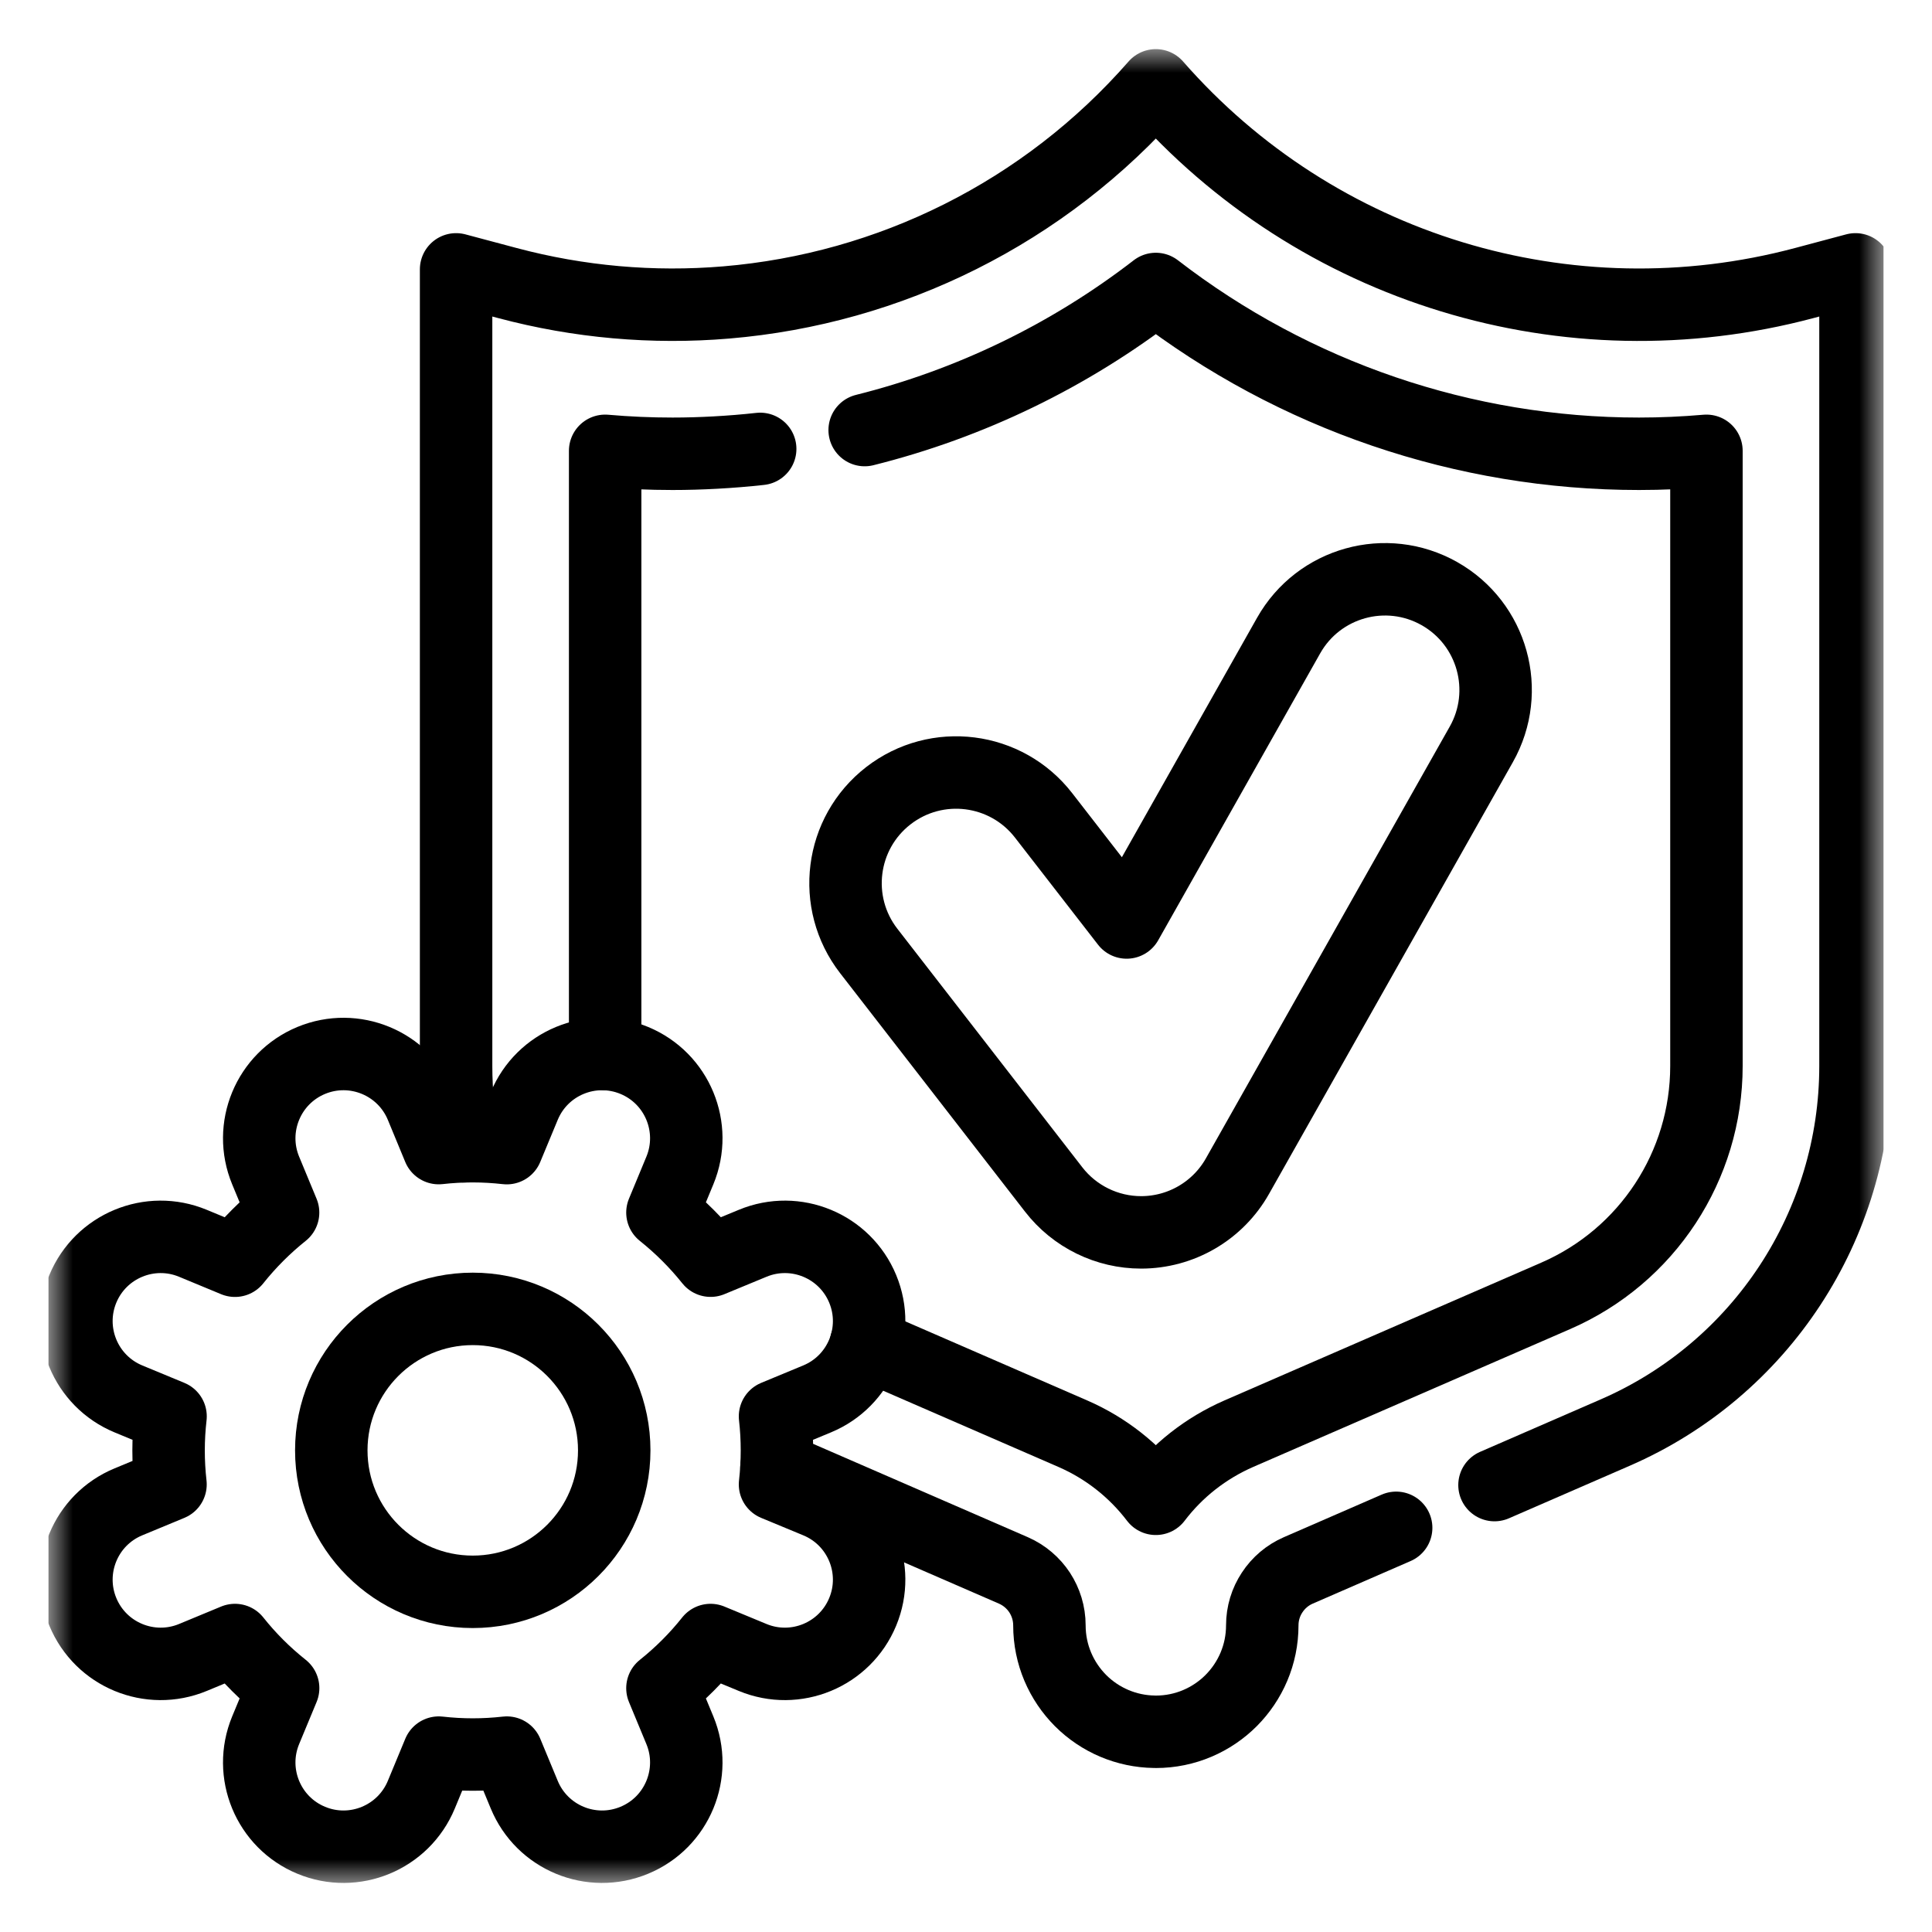<svg width="40" height="40" viewBox="0 0 40 40" fill="none" xmlns="http://www.w3.org/2000/svg">
<g clip-path="url(#clip0_3125_608)">
<mask id="mask0_3125_608" style="mask-type:luminance" maskUnits="userSpaceOnUse" x="1" y="1" width="38" height="38">
<path d="M38.25 38.25V1.75H1.75V38.25H38.25Z" fill="white" stroke="white" stroke-width="1.5"/>
</mask>
<g mask="url(#mask0_3125_608)">
<path d="M9.611 23.733C9.501 23.193 9.443 22.637 9.443 22.072V5.577L10.508 5.861C11.983 6.254 13.515 6.39 15.036 6.262C18.415 5.979 21.623 4.407 23.93 1.767C27.259 5.575 32.463 7.163 37.352 5.861L38.416 5.577V22.072C38.416 25.366 36.462 28.347 33.441 29.66L30.942 30.747" stroke="black" stroke-width="1.5" stroke-miterlimit="10" stroke-linecap="round" stroke-linejoin="round"/>
<path d="M16.076 30.381L20.982 32.514C21.208 32.613 21.394 32.774 21.524 32.971C21.653 33.169 21.727 33.404 21.727 33.651C21.727 34.259 21.974 34.809 22.372 35.209C22.777 35.614 23.324 35.846 23.897 35.854C23.908 35.855 23.919 35.855 23.931 35.855C24.539 35.855 25.091 35.607 25.489 35.209C25.887 34.809 26.134 34.259 26.134 33.651C26.134 33.404 26.207 33.169 26.338 32.971C26.47 32.769 26.658 32.61 26.879 32.514L28.906 31.632" stroke="black" stroke-width="1.5" stroke-miterlimit="10" stroke-linecap="round" stroke-linejoin="round"/>
<path d="M12.529 21.823V9.334C12.995 9.375 13.46 9.395 13.926 9.395C14.222 9.395 14.517 9.386 14.811 9.37C15.122 9.353 15.431 9.328 15.739 9.294" stroke="black" stroke-width="1.5" stroke-miterlimit="10" stroke-linecap="round" stroke-linejoin="round"/>
<path d="M17.902 8.904C20.091 8.357 22.144 7.362 23.93 5.983C26.796 8.195 30.314 9.395 33.934 9.395C34.4 9.395 34.866 9.374 35.33 9.334V22.071C35.33 24.137 34.105 26.005 32.21 26.829L25.648 29.683C24.964 29.982 24.376 30.444 23.93 31.031C23.483 30.444 22.893 29.98 22.216 29.685L17.929 27.821" stroke="black" stroke-width="1.5" stroke-miterlimit="10" stroke-linecap="round" stroke-linejoin="round"/>
<path d="M23.626 25.515C23.276 25.515 22.932 25.435 22.618 25.281C22.304 25.127 22.03 24.904 21.816 24.628L17.986 19.688C17.211 18.688 17.393 17.249 18.393 16.474C19.393 15.699 20.831 15.882 21.606 16.881L23.326 19.099L26.68 13.158C27.302 12.057 28.699 11.668 29.801 12.29C30.902 12.912 31.291 14.309 30.669 15.411L25.62 24.351C25.421 24.704 25.131 24.998 24.78 25.203C24.43 25.407 24.032 25.515 23.626 25.515Z" stroke="black" stroke-width="1.5" stroke-miterlimit="10" stroke-linecap="round" stroke-linejoin="round"/>
<path d="M15.583 25.741L14.712 26.101C14.418 25.733 14.083 25.399 13.715 25.105L14.076 24.234C14.444 23.344 14.022 22.324 13.132 21.955C12.242 21.587 11.222 22.009 10.854 22.899L10.492 23.771C10.024 23.718 9.552 23.717 9.083 23.77L8.723 22.899C8.354 22.009 7.334 21.587 6.444 21.955C5.554 22.324 5.132 23.344 5.5 24.234L5.861 25.105C5.493 25.399 5.159 25.733 4.865 26.102L3.994 25.741C3.104 25.372 2.084 25.795 1.715 26.684V26.684C1.347 27.574 1.769 28.594 2.659 28.963L3.531 29.324C3.477 29.792 3.477 30.265 3.53 30.733L2.659 31.094C1.769 31.462 1.347 32.482 1.715 33.372C2.084 34.262 3.104 34.684 3.994 34.316L4.865 33.955C5.158 34.324 5.493 34.658 5.862 34.951L5.5 35.823C5.132 36.712 5.554 37.733 6.444 38.101C7.334 38.47 8.354 38.047 8.723 37.157L9.084 36.286C9.552 36.339 10.024 36.339 10.493 36.286L10.854 37.157C11.222 38.047 12.242 38.47 13.132 38.101C14.022 37.733 14.444 36.712 14.076 35.823L13.715 34.952C14.083 34.658 14.418 34.324 14.711 33.955L15.583 34.316C16.472 34.684 17.492 34.262 17.861 33.372C18.23 32.482 17.807 31.462 16.917 31.094L16.046 30.733C16.099 30.265 16.099 29.792 16.046 29.324L16.917 28.963C17.807 28.594 18.23 27.574 17.861 26.684V26.684C17.492 25.795 16.472 25.372 15.583 25.741Z" stroke="black" stroke-width="1.5" stroke-miterlimit="10" stroke-linecap="round" stroke-linejoin="round"/>
<path d="M9.788 32.957C8.171 32.957 6.859 31.646 6.859 30.028C6.859 28.411 8.171 27.099 9.788 27.099C11.406 27.099 12.717 28.411 12.717 30.028C12.717 31.646 11.406 32.957 9.788 32.957Z" stroke="black" stroke-width="1.5" stroke-miterlimit="10" stroke-linecap="round" stroke-linejoin="round"/>
</g>
</g>
<defs>
<clipPath id="clip0_3125_608">
<rect width="38" height="38" fill="white" transform="translate(1 1)"/>
</clipPath>
</defs>
</svg>
